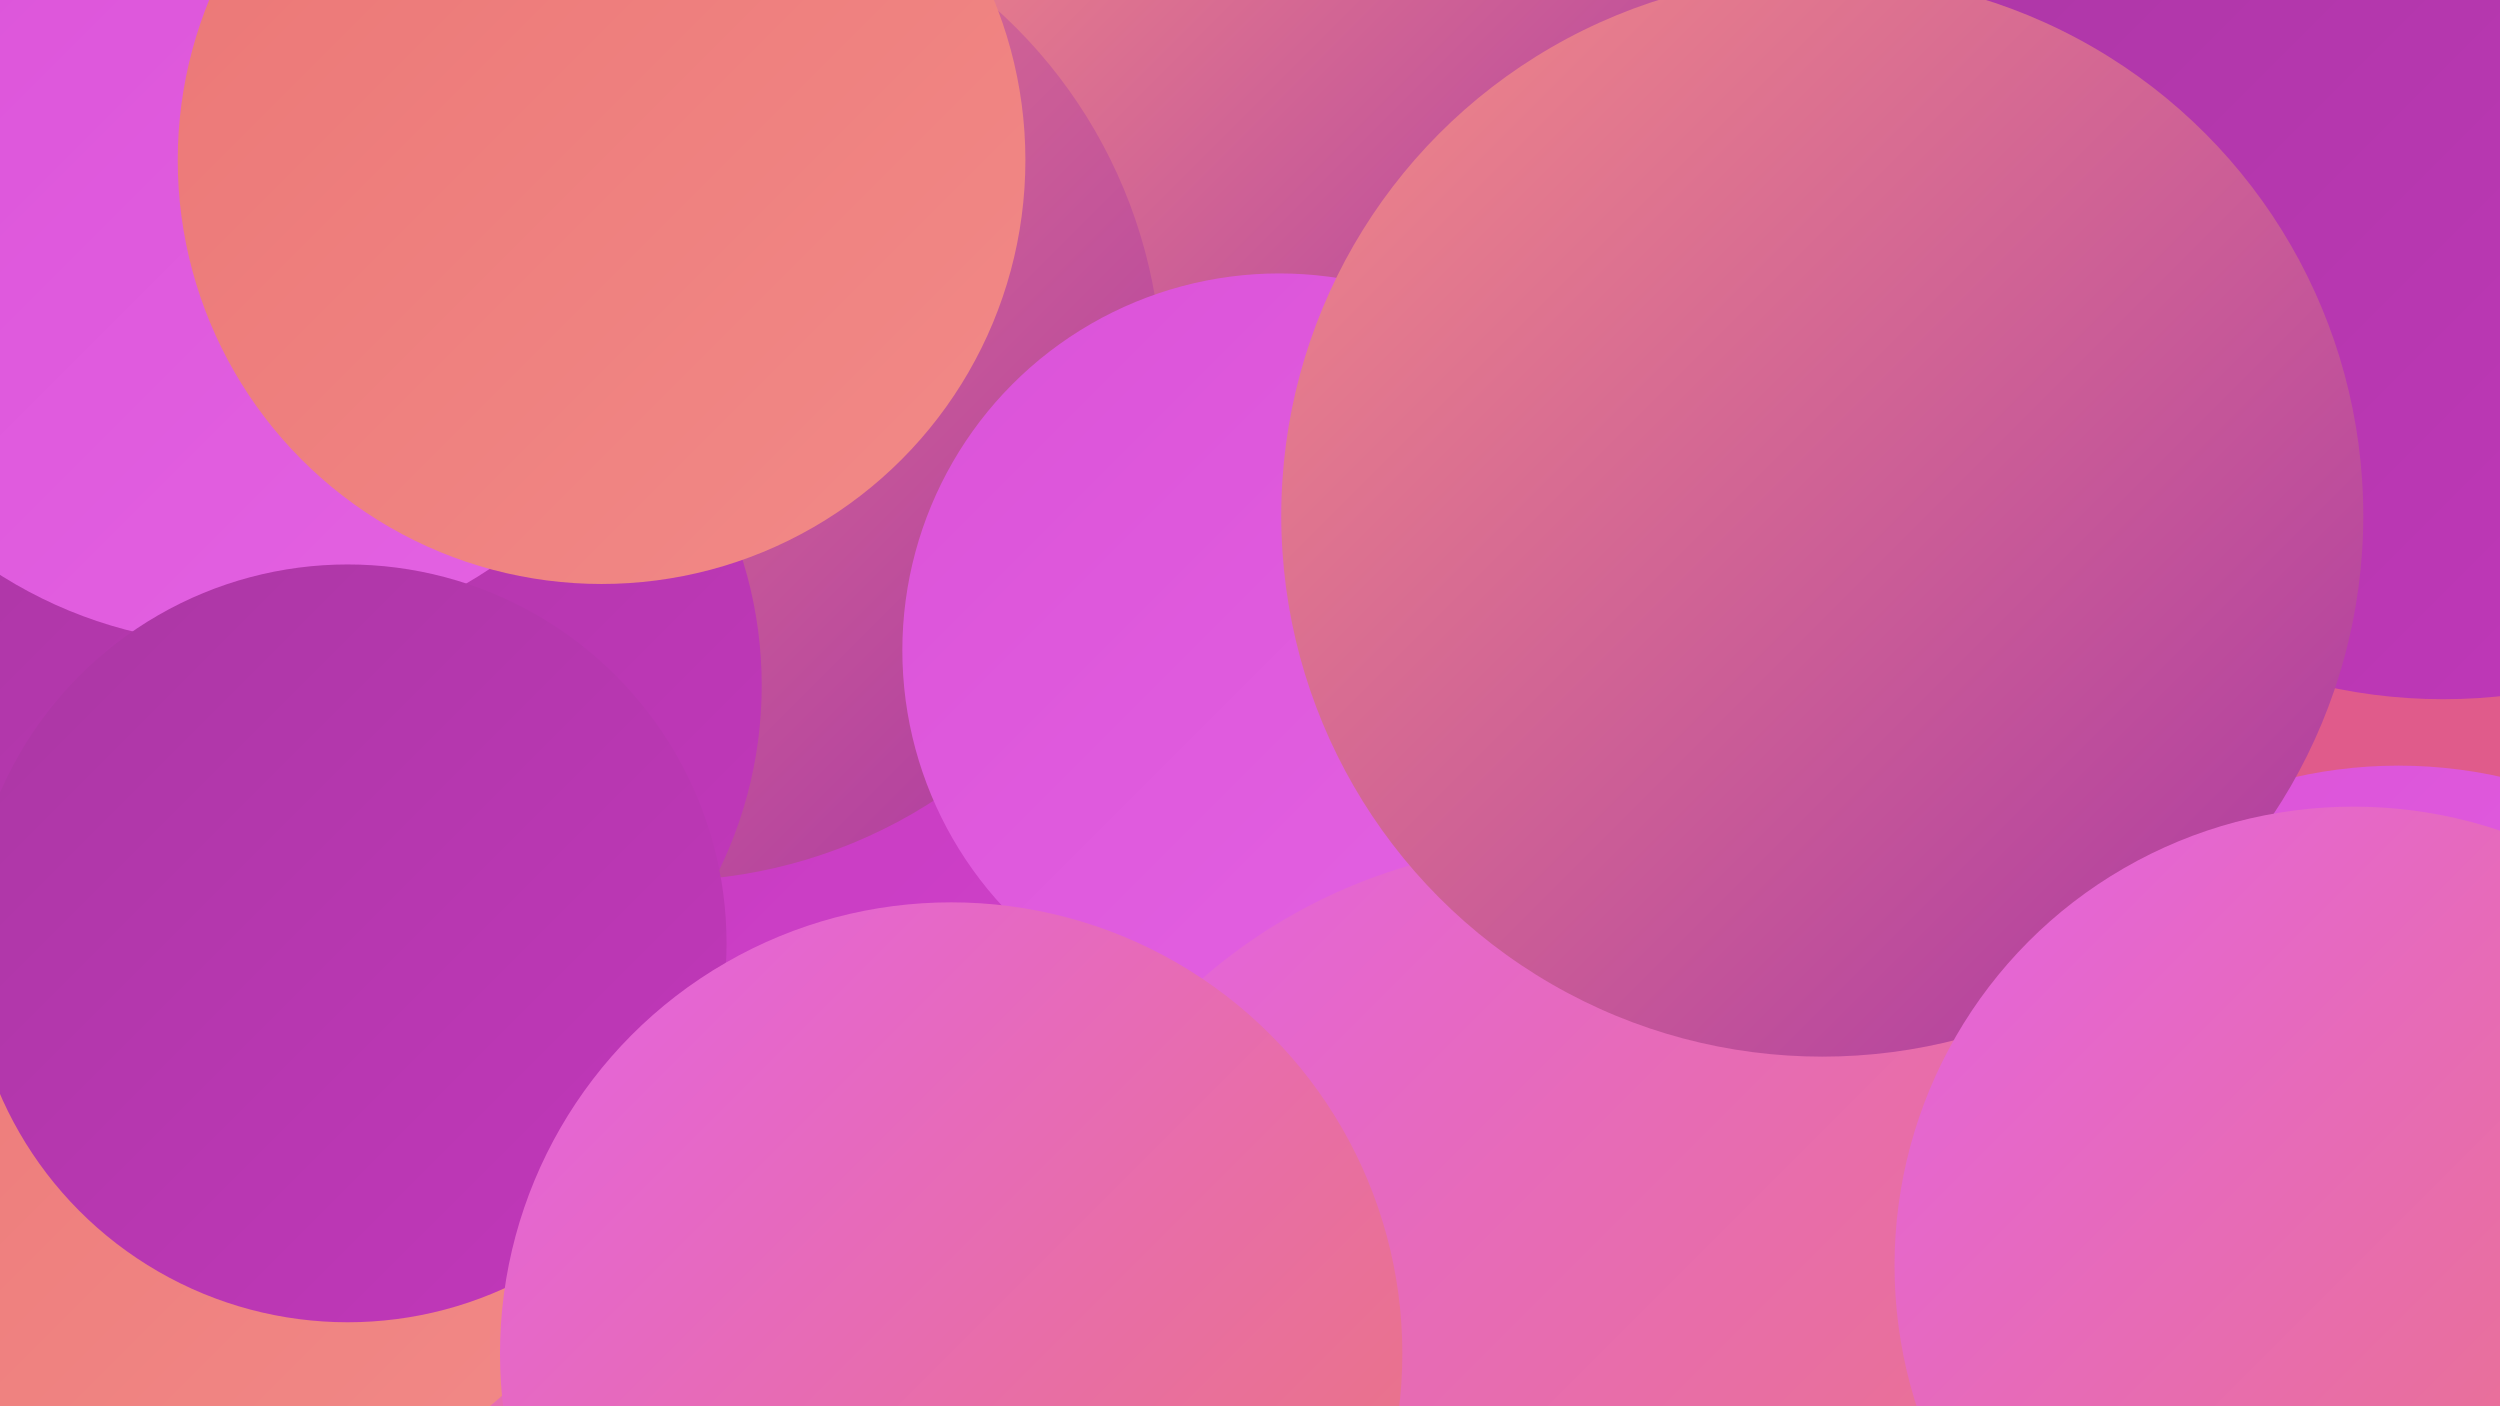 <?xml version="1.0" encoding="UTF-8"?><svg width="1280" height="720" xmlns="http://www.w3.org/2000/svg"><defs><linearGradient id="grad0" x1="0%" y1="0%" x2="100%" y2="100%"><stop offset="0%" style="stop-color:#aa37a3;stop-opacity:1" /><stop offset="100%" style="stop-color:#c337bc;stop-opacity:1" /></linearGradient><linearGradient id="grad1" x1="0%" y1="0%" x2="100%" y2="100%"><stop offset="0%" style="stop-color:#c337bc;stop-opacity:1" /><stop offset="100%" style="stop-color:#d143cc;stop-opacity:1" /></linearGradient><linearGradient id="grad2" x1="0%" y1="0%" x2="100%" y2="100%"><stop offset="0%" style="stop-color:#d143cc;stop-opacity:1" /><stop offset="100%" style="stop-color:#db52d8;stop-opacity:1" /></linearGradient><linearGradient id="grad3" x1="0%" y1="0%" x2="100%" y2="100%"><stop offset="0%" style="stop-color:#db52d8;stop-opacity:1" /><stop offset="100%" style="stop-color:#e463e3;stop-opacity:1" /></linearGradient><linearGradient id="grad4" x1="0%" y1="0%" x2="100%" y2="100%"><stop offset="0%" style="stop-color:#e463e3;stop-opacity:1" /><stop offset="100%" style="stop-color:#eb7675;stop-opacity:1" /></linearGradient><linearGradient id="grad5" x1="0%" y1="0%" x2="100%" y2="100%"><stop offset="0%" style="stop-color:#eb7675;stop-opacity:1" /><stop offset="100%" style="stop-color:#f28a88;stop-opacity:1" /></linearGradient><linearGradient id="grad6" x1="0%" y1="0%" x2="100%" y2="100%"><stop offset="0%" style="stop-color:#f28a88;stop-opacity:1" /><stop offset="100%" style="stop-color:#aa37a3;stop-opacity:1" /></linearGradient></defs><rect width="1280" height="720" fill="#e05b8b" /><circle cx="489" cy="614" r="200" fill="url(#grad4)" /><circle cx="1228" cy="633" r="241" fill="url(#grad3)" /><circle cx="810" cy="417" r="195" fill="url(#grad6)" /><circle cx="670" cy="63" r="191" fill="url(#grad6)" /><circle cx="0" cy="664" r="235" fill="url(#grad4)" /><circle cx="311" cy="700" r="238" fill="url(#grad4)" /><circle cx="99" cy="538" r="237" fill="url(#grad5)" /><circle cx="398" cy="414" r="275" fill="url(#grad1)" /><circle cx="117" cy="164" r="245" fill="url(#grad6)" /><circle cx="339" cy="195" r="256" fill="url(#grad6)" /><circle cx="174" cy="351" r="216" fill="url(#grad0)" /><circle cx="123" cy="100" r="230" fill="url(#grad3)" /><circle cx="308" cy="82" r="217" fill="url(#grad5)" /><circle cx="655" cy="333" r="193" fill="url(#grad3)" /><circle cx="800" cy="713" r="281" fill="url(#grad4)" /><circle cx="1251" cy="80" r="278" fill="url(#grad0)" /><circle cx="933" cy="264" r="277" fill="url(#grad6)" /><circle cx="1205" cy="648" r="235" fill="url(#grad4)" /><circle cx="178" cy="483" r="194" fill="url(#grad0)" /><circle cx="487" cy="693" r="231" fill="url(#grad4)" /></svg>